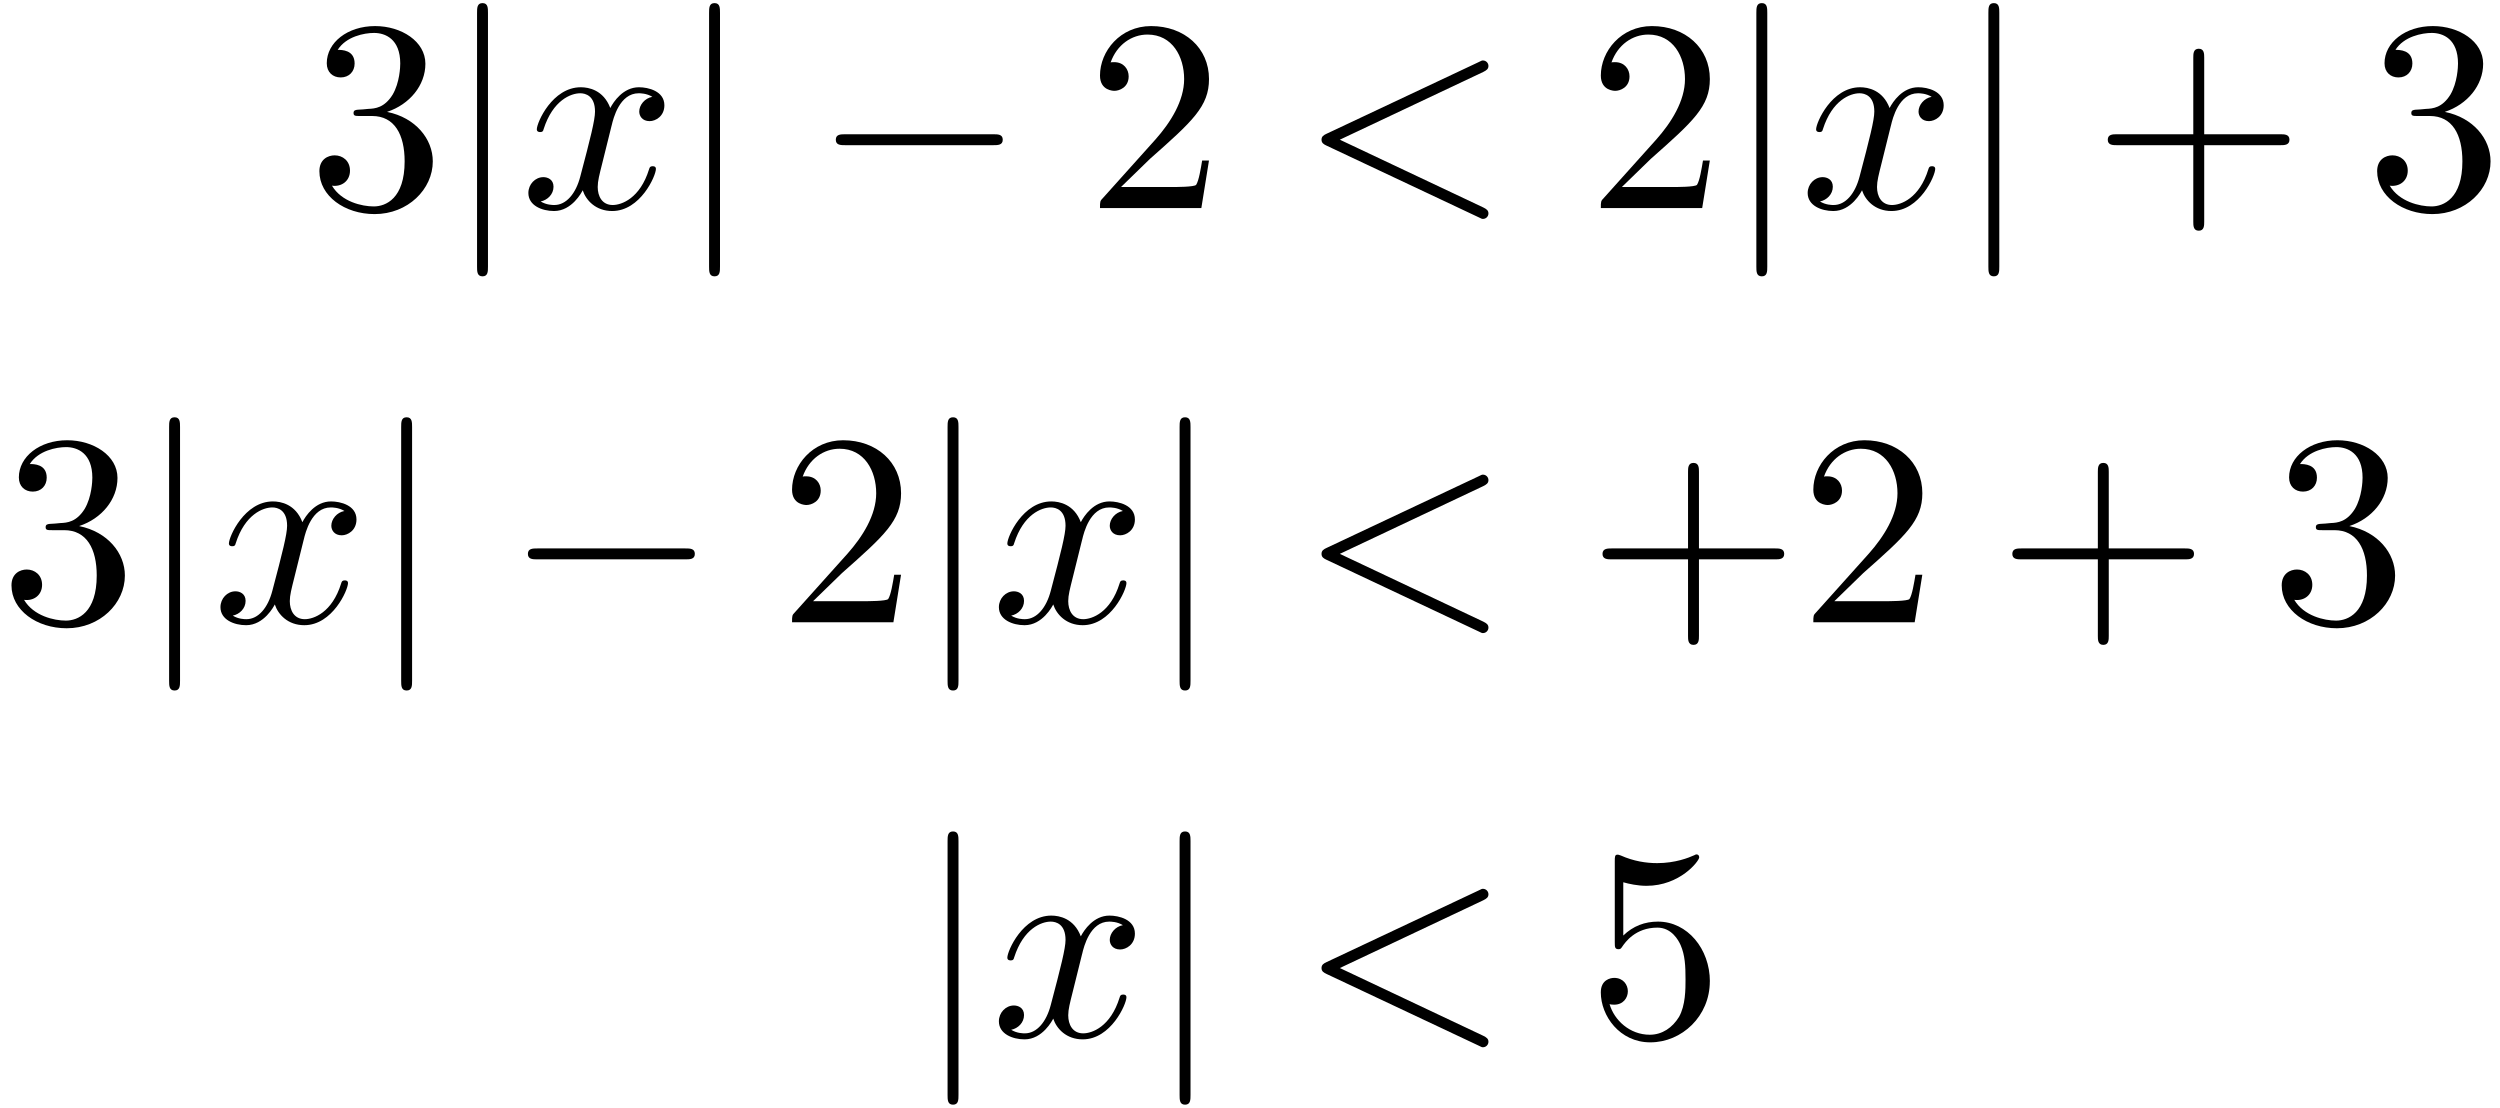 <?xml version='1.0' encoding='UTF-8'?>
<!-- This file was generated by dvisvgm 3.0.3 -->
<svg xmlns="http://www.w3.org/2000/svg" xmlns:xlink="http://www.w3.org/1999/xlink" width="167" height="74" viewBox="1872.02 1508.902 99.826 44.234">
<defs>
<path id='g1-60' d='m7.364-5.433c.131-.065 .207-.12 .207-.24s-.098-.218-.218-.218c-.033 0-.055 0-.196 .076l-6.044 2.847c-.12 .055-.207 .109-.207 .24s.087 .185 .207 .24l6.044 2.847c.142 .076 .164 .076 .196 .076c.12 0 .218-.098 .218-.218s-.076-.175-.207-.24l-5.727-2.705l5.727-2.705z'/>
<path id='g1-120' d='m3.644-3.295c.065-.284 .316-1.287 1.08-1.287c.055 0 .316 0 .545 .142c-.305 .055-.524 .327-.524 .589c0 .175 .12 .382 .415 .382c.24 0 .589-.196 .589-.633c0-.567-.644-.72-1.015-.72c-.633 0-1.015 .578-1.145 .829c-.273-.72-.862-.829-1.178-.829c-1.135 0-1.756 1.407-1.756 1.68c0 .109 .109 .109 .131 .109c.087 0 .12-.022 .142-.12c.371-1.156 1.091-1.429 1.462-1.429c.207 0 .589 .098 .589 .731c0 .338-.185 1.069-.589 2.596c-.175 .676-.556 1.135-1.036 1.135c-.065 0-.316 0-.545-.142c.273-.055 .513-.284 .513-.589c0-.295-.24-.382-.404-.382c-.327 0-.6 .284-.6 .633c0 .502 .545 .72 1.025 .72c.72 0 1.113-.764 1.145-.829c.131 .404 .524 .829 1.178 .829c1.124 0 1.745-1.407 1.745-1.68c0-.109-.098-.109-.131-.109c-.098 0-.12 .044-.142 .12c-.36 1.167-1.102 1.429-1.451 1.429c-.425 0-.6-.349-.6-.72c0-.24 .065-.48 .185-.96l.371-1.495z'/>
<path id='g2-43' d='m4.462-2.509h3.044c.153 0 .36 0 .36-.218s-.207-.218-.36-.218h-3.044v-3.055c0-.153 0-.36-.218-.36s-.218 .207-.218 .36v3.055h-3.055c-.153 0-.36 0-.36 .218s.207 .218 .36 .218h3.055v3.055c0 .153 0 .36 .218 .36s.218-.207 .218-.36v-3.055z'/>
<path id='g2-50' d='m1.385-.84l1.156-1.124c1.702-1.505 2.356-2.095 2.356-3.185c0-1.244-.982-2.116-2.313-2.116c-1.233 0-2.04 1.004-2.04 1.975c0 .611 .545 .611 .578 .611c.185 0 .567-.131 .567-.578c0-.284-.196-.567-.578-.567c-.087 0-.109 0-.142 .011c.251-.709 .84-1.113 1.473-1.113c.993 0 1.462 .884 1.462 1.778c0 .873-.545 1.735-1.145 2.411l-2.095 2.335c-.12 .12-.12 .142-.12 .404h4.047l.305-1.898h-.273c-.055 .327-.131 .807-.24 .971c-.076 .087-.796 .087-1.036 .087h-1.964z'/>
<path id='g2-51' d='m3.164-3.84c.895-.295 1.527-1.058 1.527-1.92c0-.895-.96-1.505-2.007-1.505c-1.102 0-1.931 .655-1.931 1.484c0 .36 .24 .567 .556 .567c.338 0 .556-.24 .556-.556c0-.545-.513-.545-.676-.545c.338-.535 1.058-.676 1.451-.676c.447 0 1.047 .24 1.047 1.222c0 .131-.022 .764-.305 1.244c-.327 .524-.698 .556-.971 .567c-.087 .011-.349 .033-.425 .033c-.087 .011-.164 .022-.164 .131c0 .12 .076 .12 .262 .12h.48c.895 0 1.298 .742 1.298 1.811c0 1.484-.753 1.8-1.233 1.8c-.469 0-1.287-.185-1.669-.829c.382 .055 .72-.185 .72-.6c0-.393-.295-.611-.611-.611c-.262 0-.611 .153-.611 .633c0 .993 1.015 1.713 2.204 1.713c1.331 0 2.324-.993 2.324-2.105c0-.895-.687-1.745-1.822-1.975z'/>
<path id='g2-53' d='m4.898-2.193c0-1.298-.895-2.389-2.073-2.389c-.524 0-.993 .175-1.385 .556v-2.127c.218 .065 .578 .142 .927 .142c1.342 0 2.105-.993 2.105-1.135c0-.065-.033-.12-.109-.12c-.011 0-.033 0-.087 .033c-.218 .098-.753 .316-1.484 .316c-.436 0-.938-.076-1.451-.305c-.087-.033-.109-.033-.131-.033c-.109 0-.109 .087-.109 .262v3.229c0 .196 0 .284 .153 .284c.076 0 .098-.033 .142-.098c.12-.175 .524-.764 1.407-.764c.567 0 .84 .502 .927 .698c.175 .404 .196 .829 .196 1.375c0 .382 0 1.036-.262 1.495c-.262 .425-.665 .709-1.167 .709c-.796 0-1.418-.578-1.604-1.222c.033 .011 .065 .022 .185 .022c.36 0 .545-.273 .545-.535s-.185-.535-.545-.535c-.153 0-.535 .076-.535 .578c0 .938 .753 1.996 1.975 1.996c1.265 0 2.378-1.047 2.378-2.433z'/>
<path id='g0-0' d='m7.189-2.509c.185 0 .382 0 .382-.218s-.196-.218-.382-.218h-5.902c-.185 0-.382 0-.382 .218s.196 .218 .382 .218h5.902z'/>
<path id='g0-106' d='m1.735-7.789c0-.196 0-.393-.218-.393s-.218 .196-.218 .393v10.124c0 .196 0 .393 .218 .393s.218-.196 .218-.393v-10.124z'/>
</defs>
<g id='page1'>
<!--start 1872.019782 1492.700226 -->
<use x='1884.315' y='1517.208' xlink:href='#g2-51'/>
<use x='1889.77' y='1517.208' xlink:href='#g0-106'/>
<use x='1892.8' y='1517.208' xlink:href='#g1-120'/>
<use x='1899.035' y='1517.208' xlink:href='#g0-106'/>
<use x='1904.489' y='1517.208' xlink:href='#g0-0'/>
<use x='1915.399' y='1517.208' xlink:href='#g2-50'/>
<use x='1923.883' y='1517.208' xlink:href='#g1-60'/>
<use x='1935.398' y='1517.208' xlink:href='#g2-50'/>
<use x='1940.853' y='1517.208' xlink:href='#g0-106'/>
<use x='1943.883' y='1517.208' xlink:href='#g1-120'/>
<use x='1950.118' y='1517.208' xlink:href='#g0-106'/>
<use x='1955.573' y='1517.208' xlink:href='#g2-43'/>
<use x='1966.482' y='1517.208' xlink:href='#g2-51'/>
<use x='1872.02' y='1533.746' xlink:href='#g2-51'/>
<use x='1877.474' y='1533.746' xlink:href='#g0-106'/>
<use x='1880.505' y='1533.746' xlink:href='#g1-120'/>
<use x='1886.74' y='1533.746' xlink:href='#g0-106'/>
<use x='1892.194' y='1533.746' xlink:href='#g0-0'/>
<use x='1903.103' y='1533.746' xlink:href='#g2-50'/>
<use x='1908.558' y='1533.746' xlink:href='#g0-106'/>
<use x='1911.588' y='1533.746' xlink:href='#g1-120'/>
<use x='1917.823' y='1533.746' xlink:href='#g0-106'/>
<use x='1923.883' y='1533.746' xlink:href='#g1-60'/>
<use x='1935.398' y='1533.746' xlink:href='#g2-43'/>
<use x='1943.883' y='1533.746' xlink:href='#g2-50'/>
<use x='1951.762' y='1533.746' xlink:href='#g2-43'/>
<use x='1962.671' y='1533.746' xlink:href='#g2-51'/>
<use x='1908.558' y='1550.284' xlink:href='#g0-106'/>
<use x='1911.588' y='1550.284' xlink:href='#g1-120'/>
<use x='1917.823' y='1550.284' xlink:href='#g0-106'/>
<use x='1923.883' y='1550.284' xlink:href='#g1-60'/>
<use x='1935.398' y='1550.284' xlink:href='#g2-53'/>
</g>
<script type="text/ecmascript">if(window.parent.postMessage)window.parent.postMessage("27.75|125.25|55.5|"+window.location,"*");</script>
</svg>